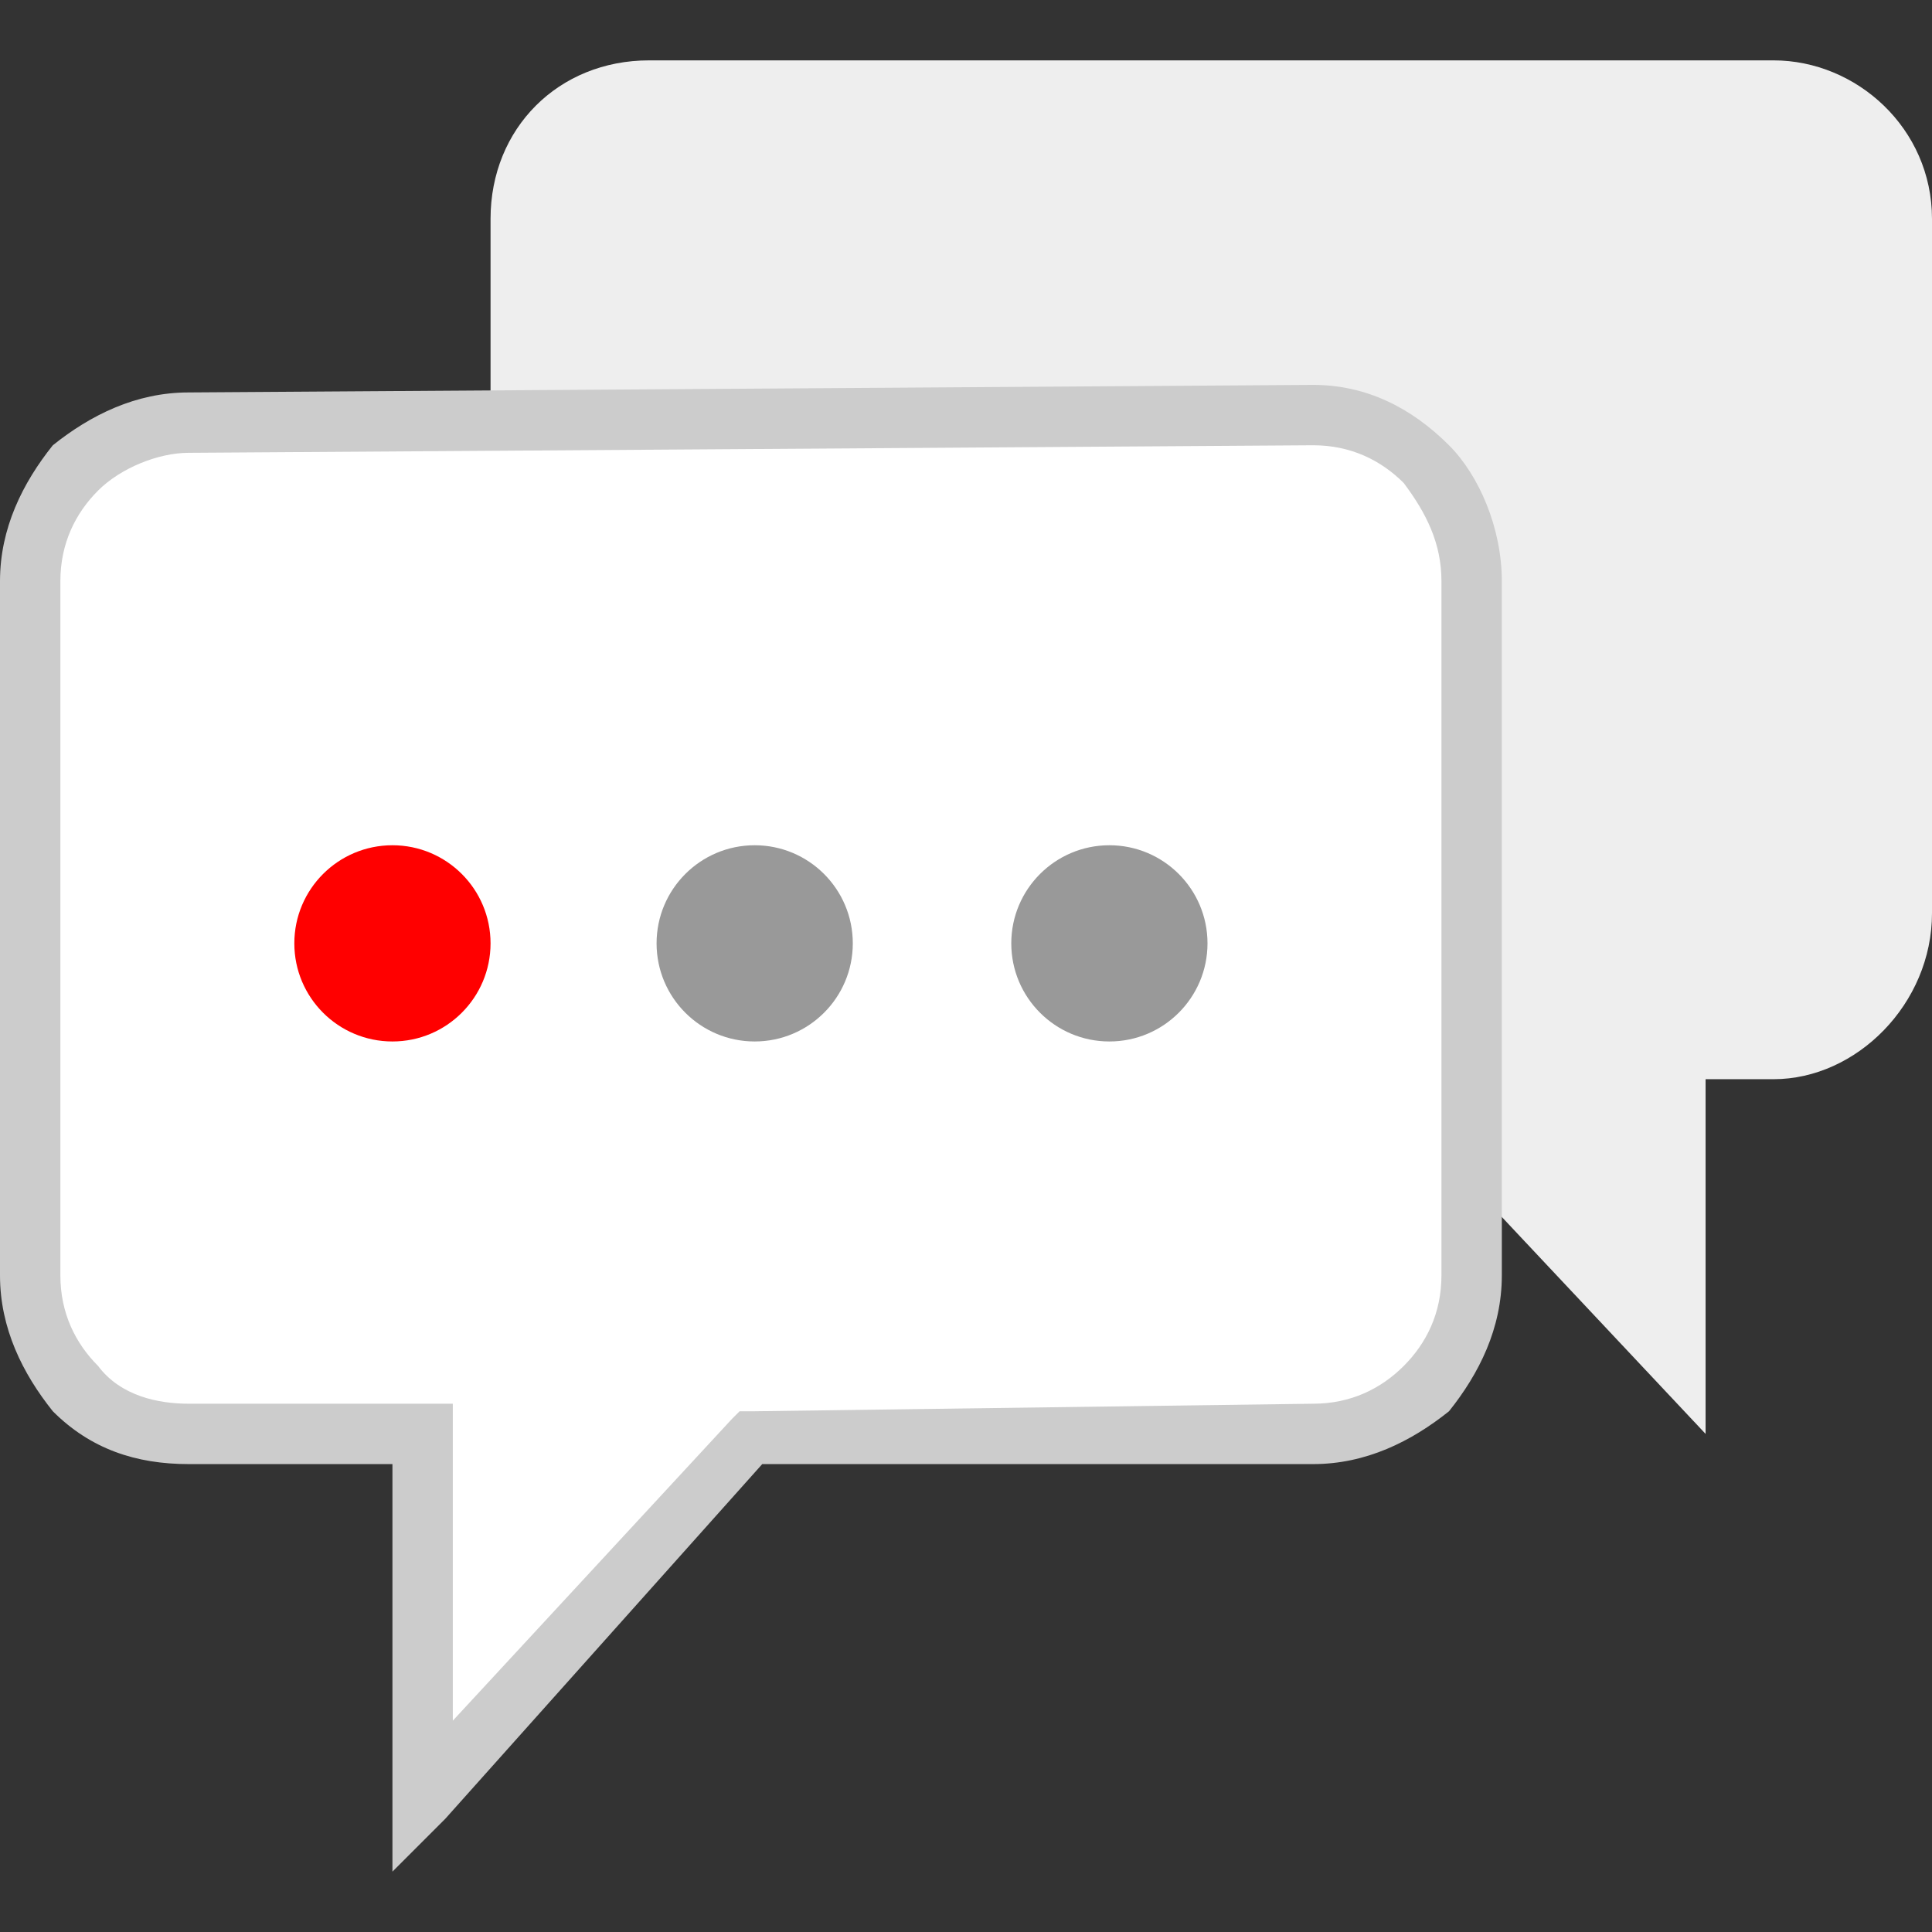 <?xml version="1.0" encoding="UTF-8"?>
<!DOCTYPE svg PUBLIC "-//W3C//DTD SVG 1.1//EN" "http://www.w3.org/Graphics/SVG/1.1/DTD/svg11.dtd">
<!-- Creator: CorelDRAW X7 -->
<svg xmlns="http://www.w3.org/2000/svg" xml:space="preserve" width="256px" height="256px" version="1.1" style="shape-rendering:geometricPrecision; text-rendering:geometricPrecision; image-rendering:optimizeQuality; fill-rule:evenodd; clip-rule:evenodd"
viewBox="0 0 256 256"
 xmlns:xlink="http://www.w3.org/1999/xlink">
 <rect x="0" y="0" width="256" height="256" fill="#333333" stroke="none"/>
 <defs>
  <style type="text/css">
   <![CDATA[
    .fil4 {fill:#999999}
    .fil0 {fill:#EEEEEE}
    .fil3 {fill:red}
    .fil1 {fill:white}
    .fil2 {fill:#CCCCCC;fill-rule:nonzero}
   ]]>
  </style>
 </defs>
 <g id="Warstwa_x0020_1">
  <path class="fil0" d="M235 8l-149 0c-12,0 -21,9 -21,21l0 27 109 -1c12,0 21,10 21,22l0 80 31 33 0 -47 9 0c11,0 21,-10 21,-22l0 -92c0,-12 -10,-21 -21,-21z"/>
  <path class="fil1" d="M195 77l0 92c0,12 -9,21 -21,21l-74 0 -44 48 0 -48 -31 0c-11,0 -21,-9 -21,-21l0 -92c0,-12 10,-21 21,-21l149 -1c12,0 21,10 21,22z"/>
  <path class="fil2" d="M199 77l0 92c0,7 -3,13 -7,18l0 0c-5,4 -11,7 -18,7l0 0 -73 0 -42 47 -7 7 0 -10 0 -44 -27 0c-7,0 -13,-2 -18,-7l0 0c-4,-5 -7,-11 -7,-18l0 -92c0,-7 3,-13 7,-18l0 0c5,-4 11,-7 18,-7l0 0 149 -1 0 0c7,0 13,3 18,8l0 0c4,4 7,11 7,18zm-8 92l0 -92c0,-5 -2,-9 -5,-13l0 0c-3,-3 -7,-5 -12,-5l0 0 -149 1 0 0c-4,0 -9,2 -12,5 -3,3 -5,7 -5,12l0 92c0,5 2,9 5,12l0 0c3,4 8,5 12,5l31 0 4 0 0 4 0 38 37 -40 1 -1 2 0 74 -1 0 0c5,0 9,-2 12,-5l0 0c3,-3 5,-7 5,-12z"/>
  <circle class="fil3" cx="52" cy="125" r="13"/>
  <circle class="fil4" cx="100" cy="125" r="13"/>
  <circle class="fil4" cx="147" cy="125" r="13"/>
 </g>
</svg>
